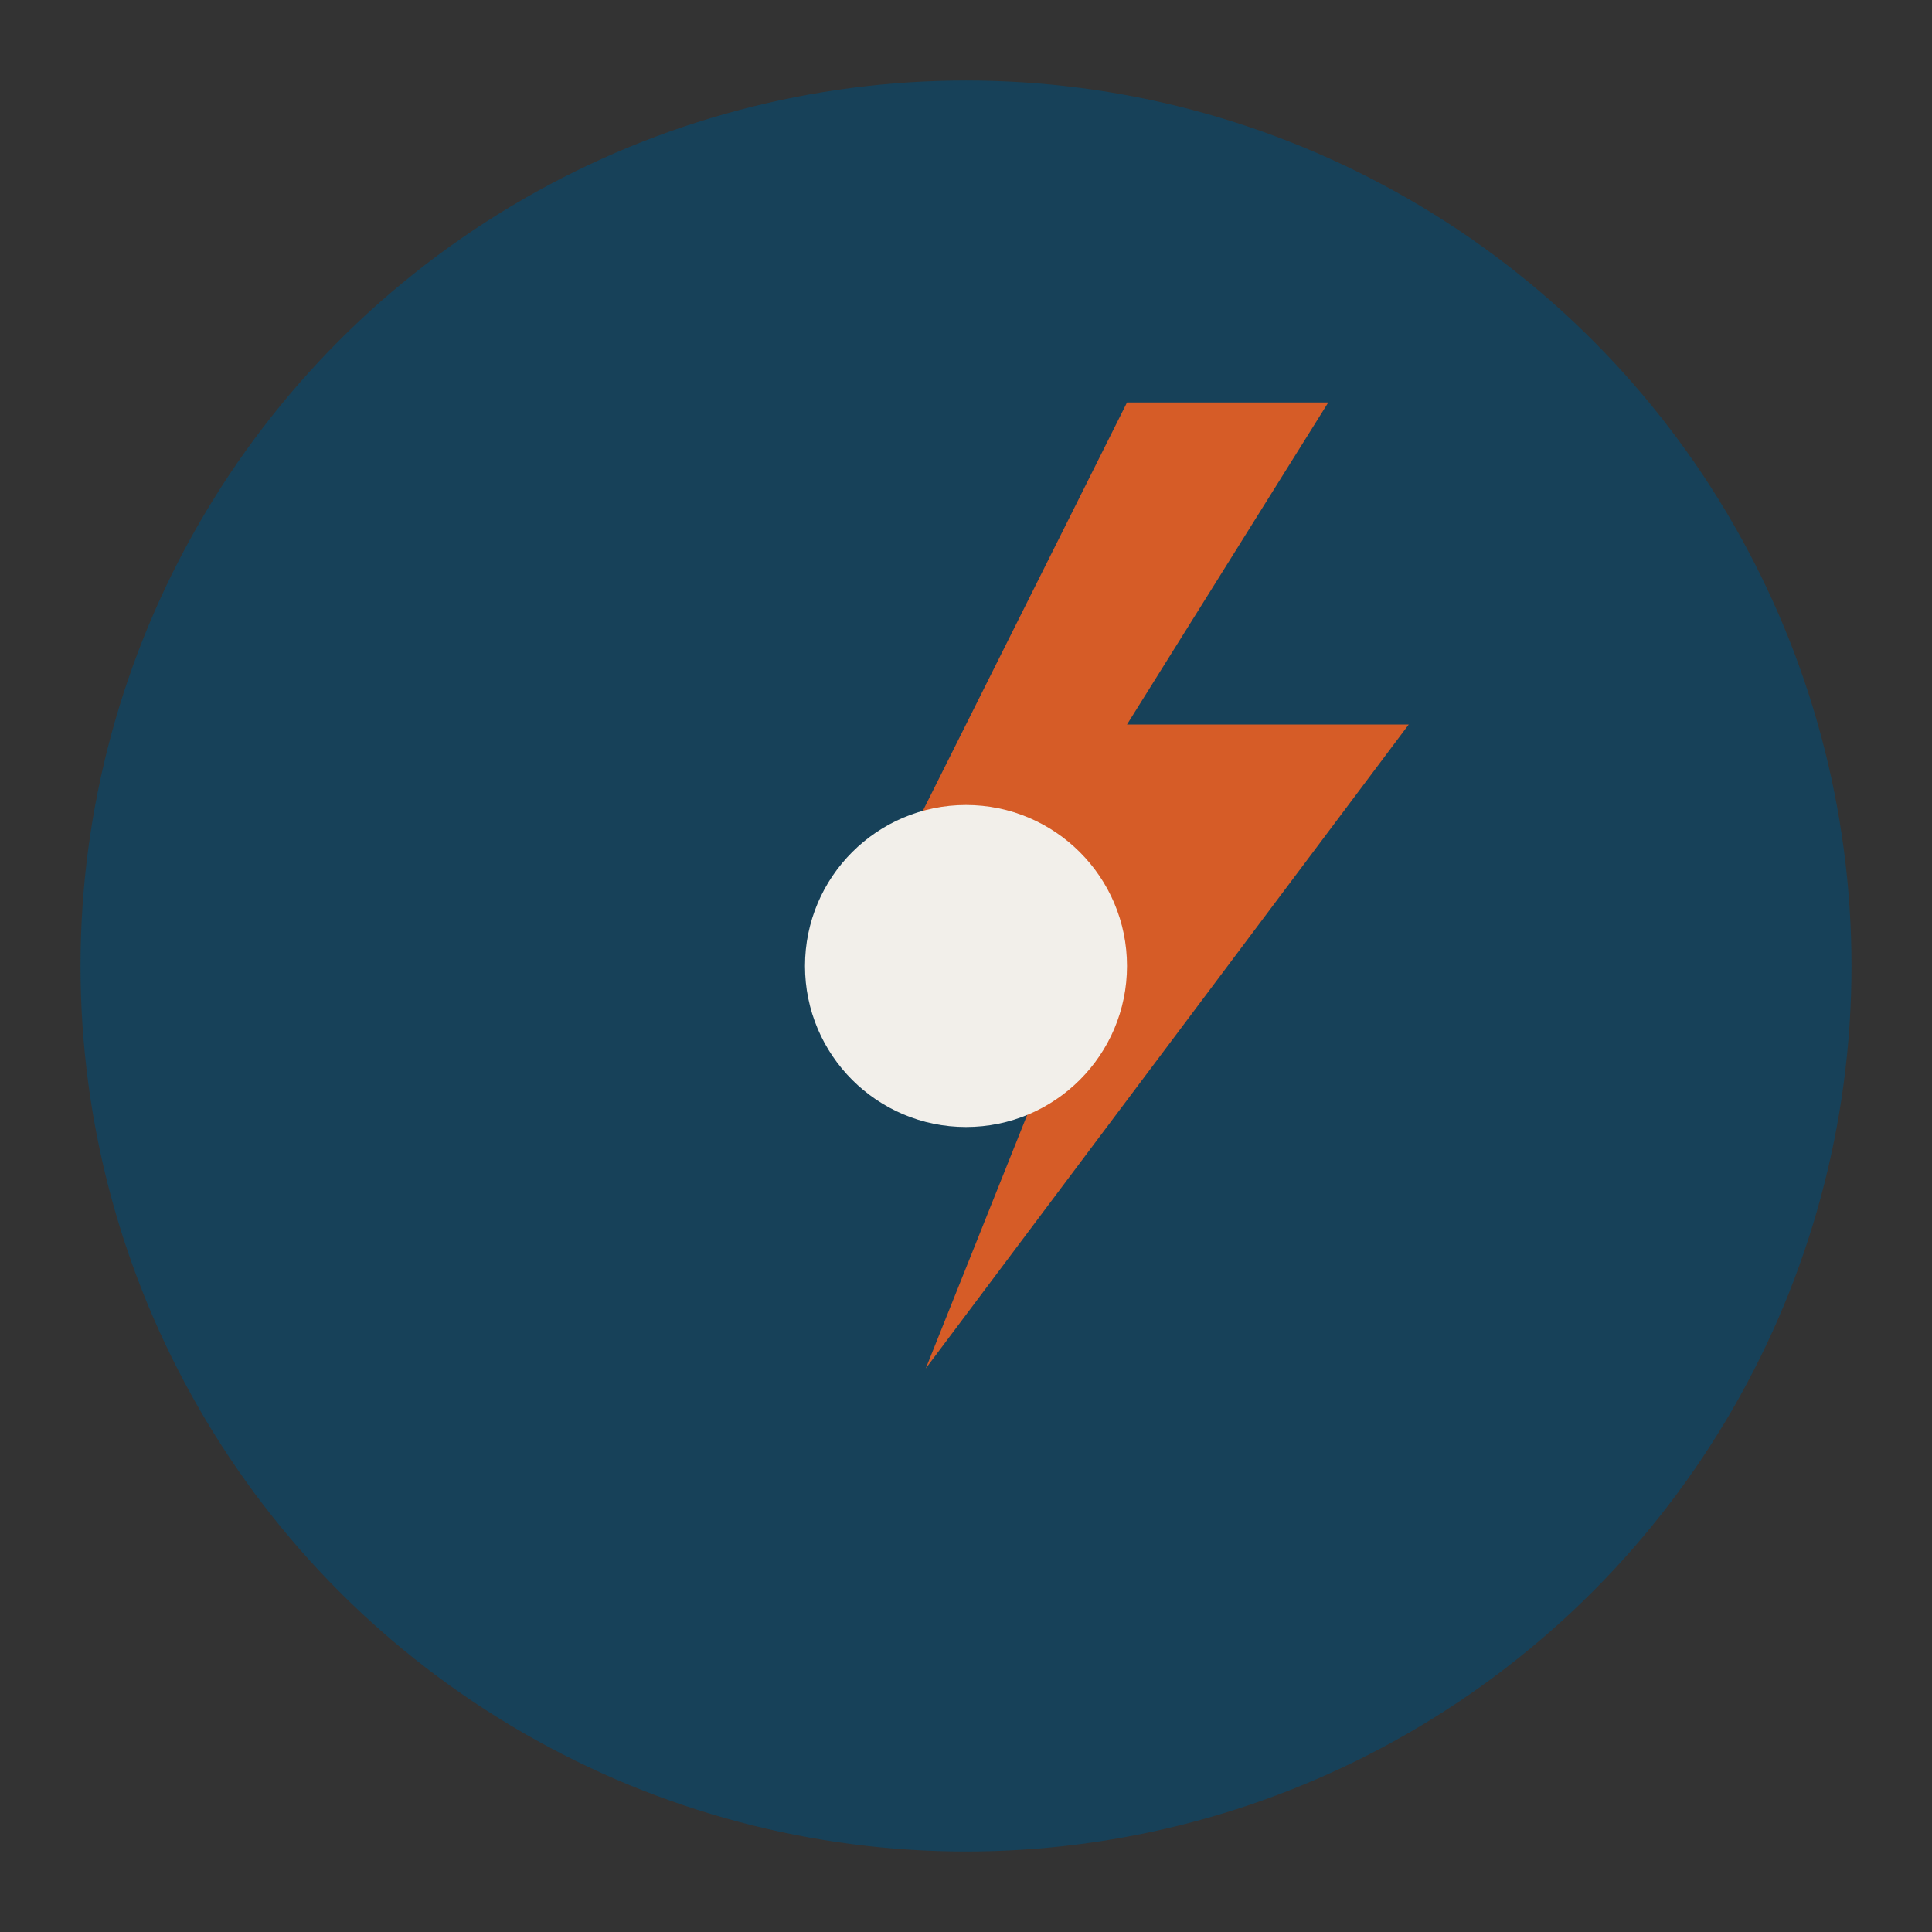 <?xml version="1.0" encoding="UTF-8"?>
<svg xmlns="http://www.w3.org/2000/svg" width="48" height="48" viewBox="0 0 48 48"><rect x="0" y="0" width="48" height="48" fill="#333333" stroke="none"/><circle cx="24" cy="24" r="22" fill="#174159"/><path d="M28 10l-7 14h6l-4 10 12-16h-7l5-8z" fill="#D65C27"/><circle cx="24" cy="24" r="4" fill="#F2EFEA"/></svg>